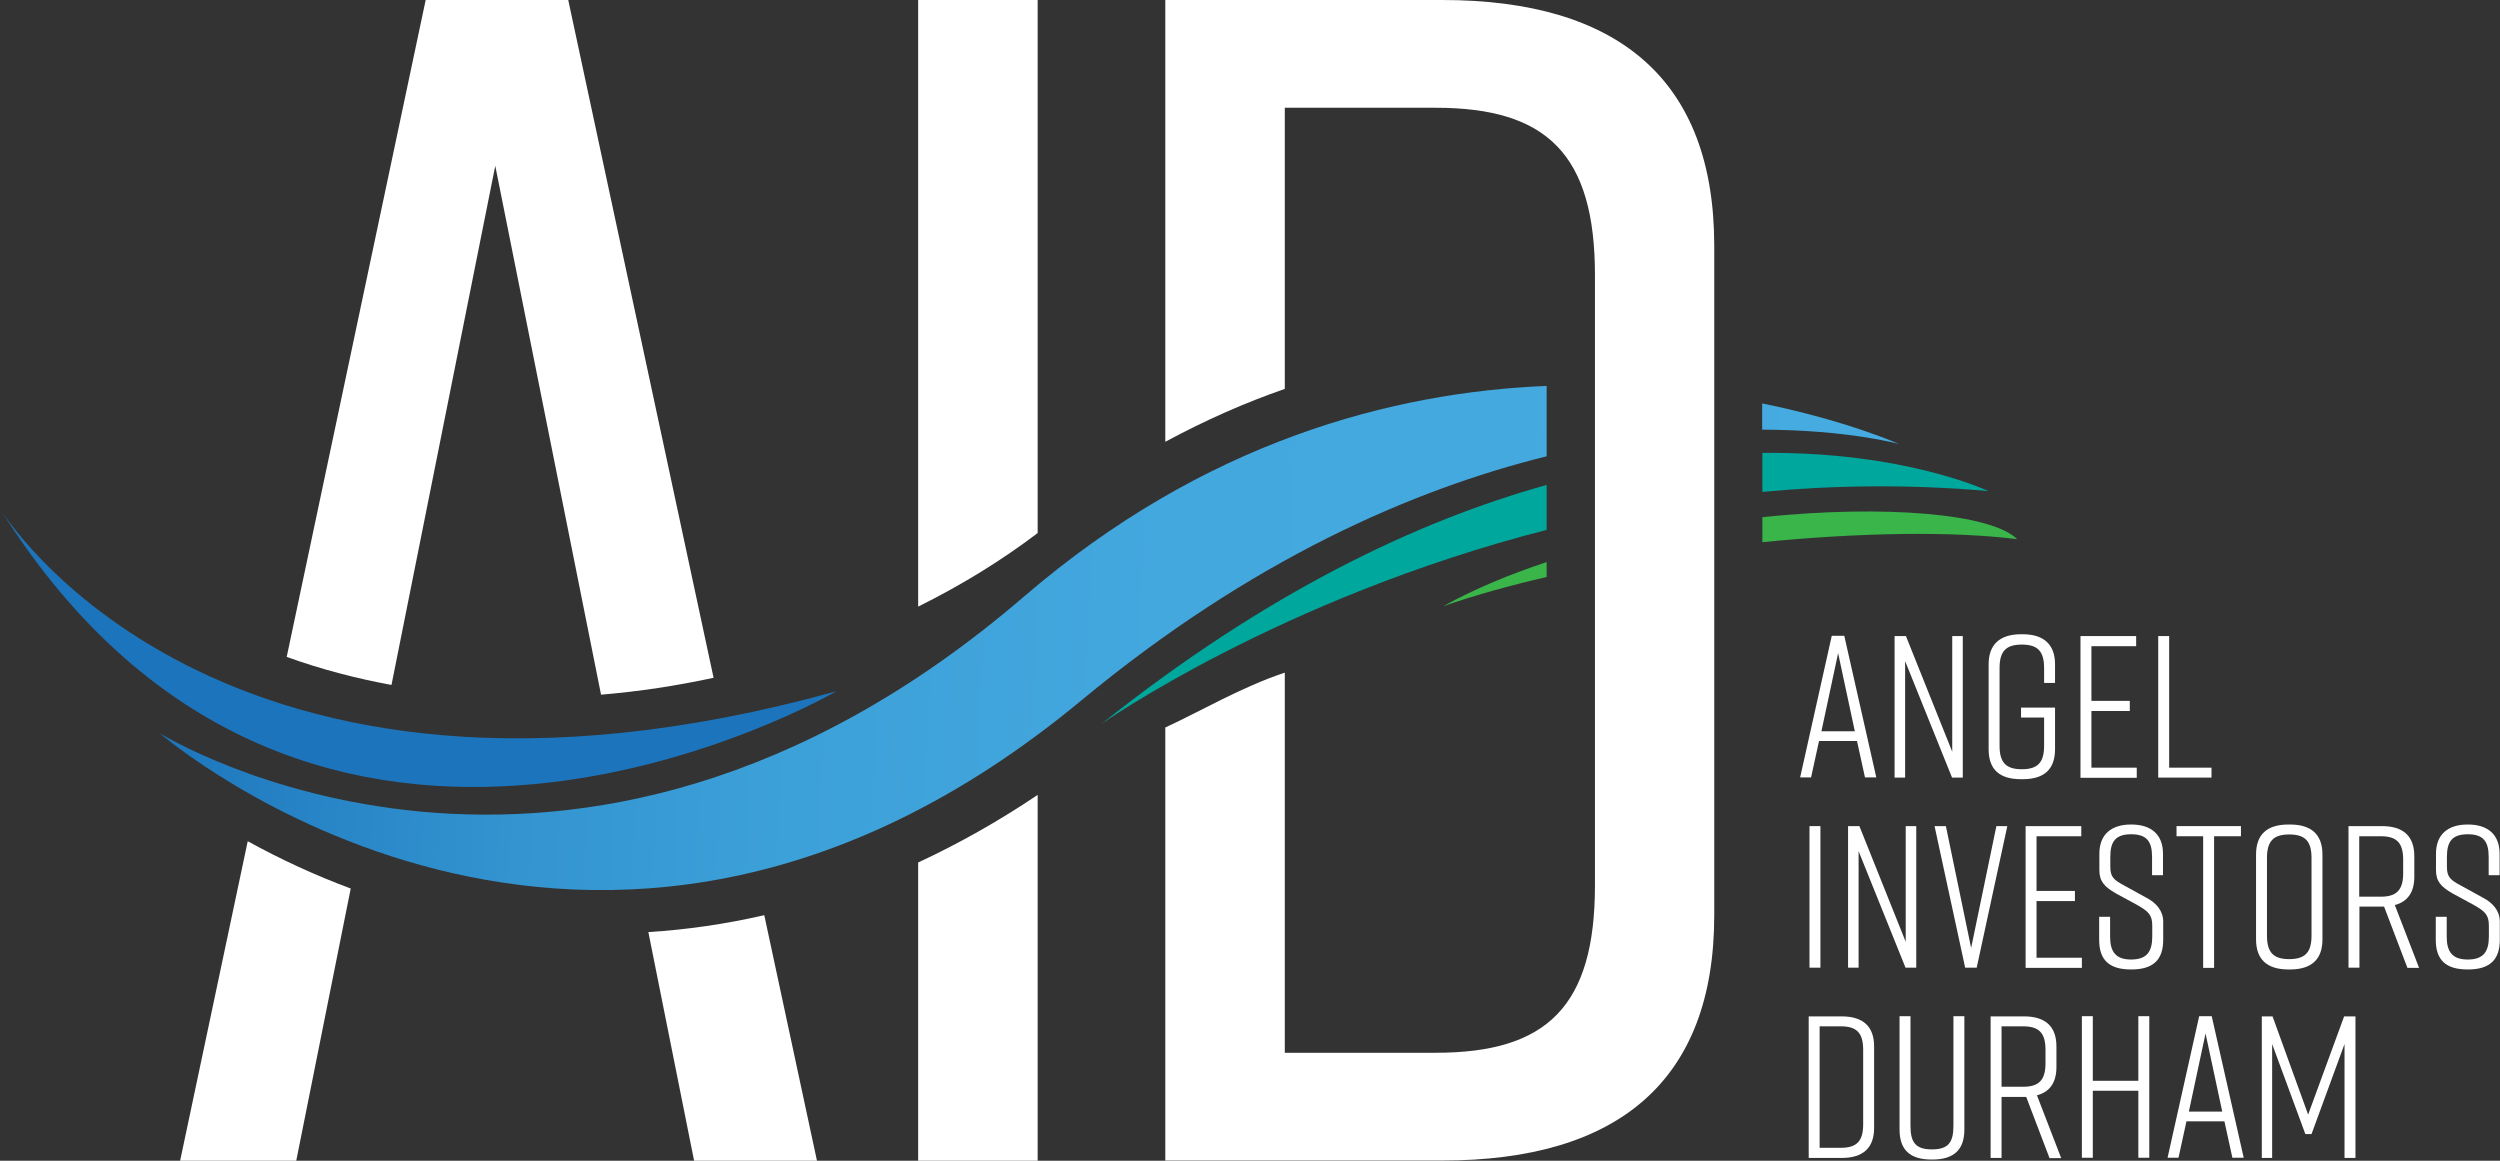 <?xml version="1.0" encoding="UTF-8"?>
<svg id="Layer_2" data-name="Layer 2" xmlns="http://www.w3.org/2000/svg" xmlns:xlink="http://www.w3.org/1999/xlink" viewBox="0 0 125.74 58.38">
  <rect x="0" y="0" width="125.74" height="58.38" fill="#333333" stroke="none"/>
  <defs>
    <style>
      .cls-1 {
        fill: #00a79d;
      }

      .cls-2 {
        fill: url(#linear-gradient-2);
      }

      .cls-3 {
        fill: url(#linear-gradient);
      }

      .cls-4 {
        fill: #fff;
      }

      .cls-5 {
        fill: #1c75bc;
      }

      .cls-6 {
        fill: #39b54a;
      }
    </style>
    <linearGradient id="linear-gradient" x1="4794.12" y1="145.78" x2="4880.75" y2="145.78" gradientTransform="translate(4890.96 116.1) rotate(-177.13) scale(1 -1)" gradientUnits="userSpaceOnUse">
      <stop offset="0" stop-color="#45abe0"/>
      <stop offset=".42" stop-color="#43a8de"/>
      <stop offset=".63" stop-color="#3da1d9"/>
      <stop offset=".79" stop-color="#3394d0"/>
      <stop offset=".93" stop-color="#2581c4"/>
      <stop offset="1" stop-color="#1c75bc"/>
    </linearGradient>
    <linearGradient id="linear-gradient-2" x1="4794.12" y1="158.48" x2="4880.75" y2="158.48" xlink:href="#linear-gradient"/>
  </defs>
  <g id="Apply_Back" data-name="Apply Back">
    <g>
      <g>
        <g>
          <path class="cls-4" d="M93.4,37.27h-1.91l-.4,1.83h-.55l1.59-7.12h.63l1.61,7.12h-.57l-.4-1.83ZM93.29,36.78l-.84-3.93-.84,3.93h1.69Z"/>
          <path class="cls-4" d="M95.29,39.11v-7.12h.57l2.33,5.82v-5.82h.53v7.12h-.54l-2.36-5.86v5.86h-.53Z"/>
          <path class="cls-4" d="M103.36,37.68c0,1.02-.55,1.51-1.63,1.51h-.08c-1.08,0-1.63-.48-1.63-1.51v-4.27c0-.98.55-1.51,1.63-1.51h.08c1.08,0,1.63.53,1.63,1.51v.94h-.55v-.75c0-.84-.32-1.18-1.12-1.18s-1.12.34-1.12,1.18v3.91c0,.84.32,1.18,1.12,1.18s1.12-.34,1.12-1.18v-1.42h-1.16v-.5h1.71v2.11Z"/>
          <path class="cls-4" d="M104.64,39.11v-7.12h2.8v.51h-2.25v2.75h1.93v.51h-1.93v2.85h2.28v.51h-2.83Z"/>
          <path class="cls-4" d="M111.23,39.11h-2.68v-7.12h.55v6.62h2.13v.51Z"/>
          <path class="cls-4" d="M91.01,48.67v-7.12h.55v7.12h-.55Z"/>
          <path class="cls-4" d="M92.95,48.67v-7.12h.57l2.33,5.82v-5.82h.53v7.12h-.54l-2.36-5.86v5.86h-.53Z"/>
          <path class="cls-4" d="M99.43,48.67h-.59l-1.54-7.12h.57l1.27,6.13,1.27-6.13h.55l-1.54,7.12Z"/>
          <path class="cls-4" d="M101.88,48.67v-7.12h2.8v.51h-2.25v2.75h1.93v.51h-1.93v2.85h2.28v.51h-2.83Z"/>
          <path class="cls-4" d="M108.24,44.01v-.92c0-.78-.28-1.13-1.05-1.13s-1.05.35-1.05,1.13v.5c0,.53.18.67.72.96l1.09.6c.5.26.85.66.85,1.2v.92c0,1.02-.52,1.49-1.6,1.49h-.02c-1.08,0-1.6-.46-1.6-1.49v-1.16h.55v1c0,.77.29,1.15,1.06,1.15s1.06-.38,1.06-1.15v-.57c0-.53-.21-.71-.75-1.02l-1.07-.58c-.59-.34-.84-.61-.84-1.18v-.82c0-.98.61-1.47,1.59-1.47h.02c.98,0,1.59.49,1.59,1.47v1.08h-.55Z"/>
          <path class="cls-4" d="M112.7,42.06h-1.34v6.62h-.55v-6.62h-1.34v-.51h3.24v.51Z"/>
          <path class="cls-4" d="M115.1,41.47h.08c1.08,0,1.63.51,1.63,1.51v4.27c0,1-.55,1.51-1.63,1.51h-.08c-1.08,0-1.63-.51-1.63-1.51v-4.27c0-1.01.55-1.51,1.63-1.51ZM115.14,48.24c.8,0,1.12-.34,1.12-1.18v-3.91c0-.84-.32-1.18-1.12-1.18s-1.12.34-1.12,1.18v3.91c0,.84.32,1.18,1.12,1.18Z"/>
          <path class="cls-4" d="M121.08,48.67l-1.17-3.07h-1.24v3.07h-.55v-7.12h1.68c1.08,0,1.63.51,1.63,1.51v1.04c0,.77-.33,1.25-.98,1.42l1.22,3.16h-.59ZM120.87,43.92v-.68c0-.84-.32-1.18-1.12-1.18h-1.09v3.04h1.09c.8,0,1.12-.35,1.12-1.18Z"/>
          <path class="cls-4" d="M125.17,44.01v-.92c0-.78-.28-1.13-1.05-1.13s-1.05.35-1.05,1.13v.5c0,.53.18.67.72.96l1.09.6c.5.26.85.66.85,1.2v.92c0,1.02-.52,1.49-1.6,1.49h-.02c-1.08,0-1.6-.46-1.6-1.49v-1.16h.55v1c0,.77.29,1.15,1.06,1.15s1.06-.38,1.06-1.15v-.57c0-.53-.21-.71-.75-1.02l-1.07-.58c-.59-.34-.84-.61-.84-1.18v-.82c0-.98.61-1.47,1.59-1.47h.02c.98,0,1.59.49,1.59,1.47v1.08h-.55Z"/>
          <path class="cls-4" d="M94.26,52.62v4.11c0,1-.55,1.51-1.63,1.51h-1.66v-7.12h1.66c1.08,0,1.63.51,1.63,1.51ZM92.59,51.62h-1.07v6.11h1.07c.8,0,1.12-.34,1.12-1.18v-3.75c0-.84-.32-1.18-1.12-1.18Z"/>
          <path class="cls-4" d="M98.8,56.81c0,1.02-.53,1.51-1.61,1.51h-.04c-1.08,0-1.61-.48-1.61-1.51v-5.7h.55v5.52c0,.84.27,1.18,1.08,1.18s1.08-.34,1.08-1.18v-5.52h.55v5.7Z"/>
          <path class="cls-4" d="M103.08,58.24l-1.17-3.07h-1.24v3.07h-.55v-7.12h1.68c1.08,0,1.63.51,1.63,1.51v1.04c0,.77-.33,1.25-.98,1.42l1.22,3.16h-.59ZM102.88,53.48v-.68c0-.84-.32-1.18-1.12-1.18h-1.09v3.04h1.09c.8,0,1.12-.35,1.12-1.18Z"/>
          <path class="cls-4" d="M105.26,51.11v3.25h2.29v-3.25h.55v7.12h-.55v-3.37h-2.29v3.37h-.55v-7.12h.55Z"/>
          <path class="cls-4" d="M111.88,56.4h-1.91l-.4,1.83h-.55l1.59-7.12h.63l1.61,7.12h-.57l-.4-1.83ZM111.77,55.91l-.84-3.93-.84,3.93h1.69Z"/>
          <path class="cls-4" d="M116.27,57.04h-.32l-1.67-4.53v5.73h-.52v-7.12h.54l1.79,4.94,1.81-4.94h.57v7.12h-.55v-5.73l-1.66,4.53Z"/>
        </g>
        <g>
          <g>
            <path class="cls-4" d="M9.06,58.38h5.84l2.74-13.69c-1.8-.67-3.53-1.47-5.18-2.38l-3.4,16.07Z"/>
            <path class="cls-4" d="M24.91,8.34l5.32,26.6c1.91-.16,3.81-.45,5.66-.85L28.58,0h-7.17l-6.99,33.04c1.72.62,3.48,1.08,5.27,1.41l5.22-26.11Z"/>
            <path class="cls-4" d="M34.92,58.38h6.17l-2.65-12.35c-1.96.45-3.9.73-5.83.85l2.3,11.5Z"/>
            <path class="cls-4" d="M52.19,0h-6.01v30.51c2.2-1.09,4.22-2.34,6.01-3.7V0Z"/>
            <path class="cls-4" d="M46.18,58.38h6.01v-18.4c-1.99,1.34-3.99,2.46-6.01,3.4v15Z"/>
          </g>
          <path class="cls-5" d="M42.1,34.75S15.46,50.31,0,25.59c0,0,10.82,17.84,42.1,9.17Z"/>
        </g>
      </g>
      <g>
        <path class="cls-4" d="M72.54,0h-13.93v22.22c2.02-1.09,4.02-1.97,6.01-2.66V5.42h7.59c5.59,0,8.01,2.34,8.01,8.42v30.69c0,6.09-2.42,8.42-8.01,8.42h-7.59v-19.12c-2.19.73-4.21,1.93-6.01,2.76v21.78h13.93c8.84,0,13.68-4,13.68-12.34V12.34C86.21,4,81.38,0,72.54,0Z"/>
        <path class="cls-3" d="M95.51,22.33s-2.61-1.17-6.88-2.04v1.32c4.32.01,6.88.72,6.88.72Z"/>
        <path class="cls-2" d="M51.52,29.99c-22.9,19.7-43.48,6.89-43.48,6.89,0,0,21.67,18.79,46.32-1.63,8.57-7.1,16.69-10.63,23.43-12.3v-3.54c-7.8.32-17.23,2.81-26.27,10.58Z"/>
        <path class="cls-1" d="M100.01,24.7s-4.2-2-11.37-1.92v1.96c3.62-.34,7.43-.39,11.37-.04Z"/>
        <path class="cls-1" d="M55.4,36.41s8.95-6.31,22.39-9.76v-2.26c-6.46,1.8-14.06,5.38-22.39,12.02Z"/>
        <path class="cls-6" d="M101.47,27.13c-1.27-1.29-6.64-1.76-12.83-1.12v1.26c4.92-.49,9.59-.56,12.83-.15Z"/>
        <path class="cls-6" d="M72.59,30.49c1.58-.55,3.34-1.04,5.2-1.47v-.75c-1.87.62-3.63,1.35-5.2,2.22Z"/>
      </g>
    </g>
  </g>
</svg>